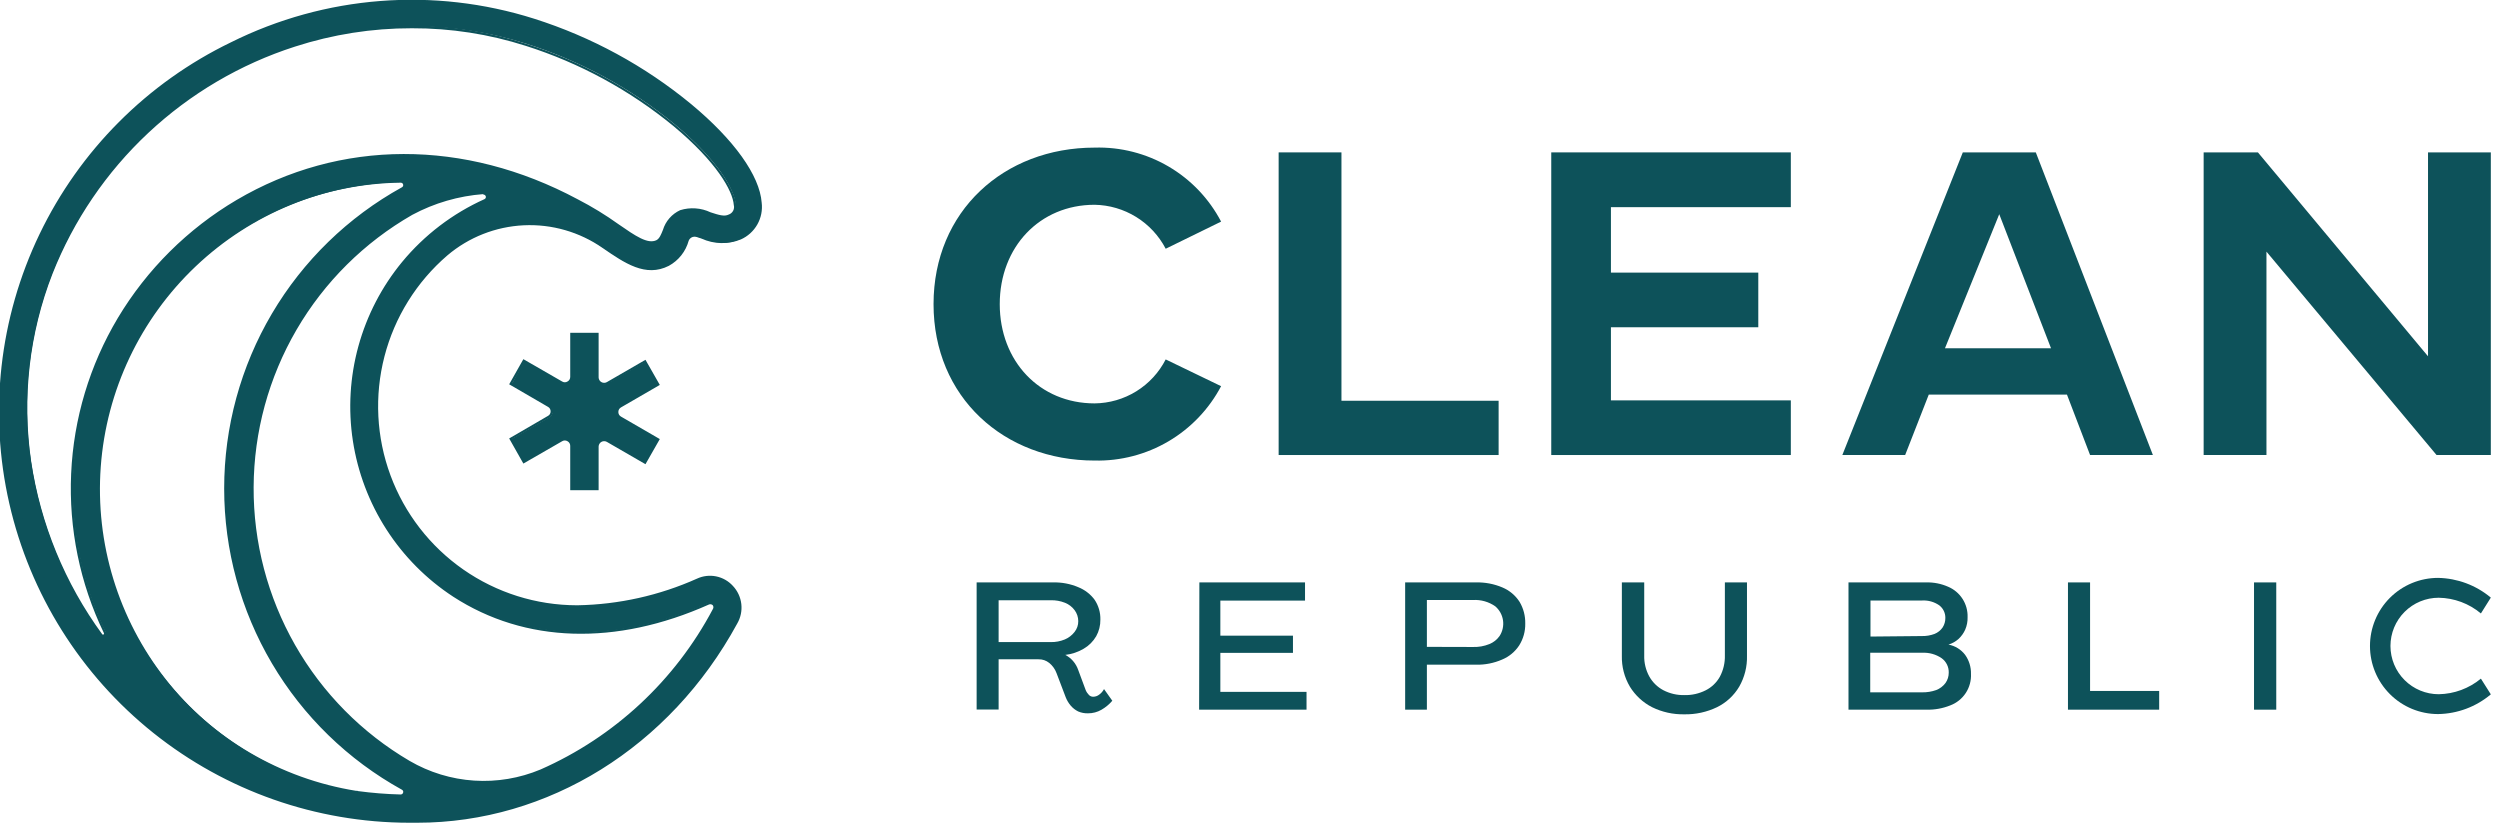 <svg width="199" height="66" viewBox="0 0 199 66" fill="none" xmlns="http://www.w3.org/2000/svg">
<g clip-path="url(#clip0_31:395)">
<path d="M101.78 36.22V12.13H106.78V31.9H119.29V36.22H101.78Z" fill="#0D525A"/>
<path d="M123.48 36.22V12.13H142.55V16.49H128.23V21.7H139.96V26.05H128.23V31.87H142.55V36.22H123.48Z" fill="#0D525A"/>
<path d="M156.24 12.13H162.05L171.37 36.22H166.37L164.53 31.41H153.53L151.65 36.22H146.65L156.24 12.13ZM154.82 27.72H163.26L159.14 17.05L154.82 27.72Z" fill="#0D525A"/>
<path d="M180.41 20.03V36.22H175.41V12.13H179.73L193.27 28.36V12.13H198.27V36.22H193.95L180.41 20.03Z" fill="#0D525A"/>
<path d="M74.31 24.21C74.31 16.81 79.91 11.75 87.13 11.75C89.192 11.689 91.23 12.209 93.01 13.25C94.791 14.291 96.243 15.813 97.2 17.64L92.79 19.8C92.249 18.761 91.437 17.888 90.441 17.272C89.445 16.656 88.301 16.32 87.13 16.3C82.76 16.3 79.58 19.66 79.58 24.21C79.58 28.76 82.76 32.11 87.13 32.11C88.303 32.098 89.45 31.766 90.448 31.149C91.446 30.532 92.255 29.654 92.79 28.61L97.2 30.74C96.238 32.564 94.788 34.084 93.011 35.129C91.234 36.175 89.201 36.705 87.14 36.66C79.91 36.66 74.31 31.61 74.31 24.21Z" fill="#0D525A"/>
<path d="M85.82 56.63C85.594 56.518 85.394 56.361 85.23 56.17C85.06 55.971 84.925 55.744 84.83 55.5L84.1 53.58C83.982 53.263 83.782 52.983 83.52 52.77C83.28 52.576 82.979 52.473 82.67 52.48H79.49V56.48H77.74V46.36H83.83C84.516 46.343 85.198 46.472 85.83 46.74C86.348 46.946 86.798 47.292 87.13 47.74C87.443 48.206 87.603 48.758 87.59 49.32C87.597 49.781 87.484 50.236 87.26 50.64C87.02 51.055 86.675 51.4 86.26 51.64C85.813 51.904 85.316 52.07 84.8 52.13C85.031 52.252 85.237 52.414 85.41 52.61C85.596 52.824 85.739 53.072 85.83 53.34L86.42 54.93C86.48 55.076 86.569 55.208 86.68 55.32C86.725 55.367 86.779 55.404 86.84 55.428C86.9 55.452 86.965 55.463 87.03 55.46C87.201 55.456 87.366 55.397 87.5 55.29C87.659 55.175 87.79 55.024 87.88 54.85L88.54 55.78C88.293 56.068 87.999 56.312 87.67 56.5C87.348 56.685 86.982 56.782 86.61 56.78C86.339 56.789 86.069 56.738 85.82 56.63V56.63ZM83.64 51.11C84.024 51.118 84.405 51.047 84.76 50.9C85.063 50.773 85.328 50.569 85.53 50.31C85.729 50.064 85.835 49.756 85.83 49.44C85.829 49.126 85.727 48.822 85.54 48.57C85.344 48.305 85.077 48.1 84.77 47.98C84.411 47.837 84.026 47.769 83.64 47.78H79.49V51.11H83.64Z" fill="#0D525A"/>
<path d="M95.47 46.36H103.88V47.81H97.14V50.6H102.92V51.97H97.14V55.07H104V56.49H95.45L95.47 46.36Z" fill="#0D525A"/>
<path d="M111.85 46.36H117.5C118.217 46.344 118.93 46.48 119.59 46.76C120.153 46.995 120.631 47.397 120.96 47.91C121.267 48.43 121.423 49.026 121.41 49.63C121.423 50.245 121.256 50.849 120.93 51.37C120.6 51.875 120.127 52.269 119.57 52.5C118.918 52.785 118.211 52.925 117.5 52.91H113.58V56.49H111.85V46.36ZM117.26 51.5C117.701 51.514 118.141 51.436 118.55 51.27C118.882 51.139 119.167 50.913 119.37 50.62C119.608 50.251 119.703 49.809 119.639 49.374C119.574 48.94 119.355 48.544 119.02 48.26C118.505 47.902 117.886 47.726 117.26 47.76H113.58V51.49L117.26 51.5Z" fill="#0D525A"/>
<path d="M131.5 56.29C130.775 55.917 130.167 55.354 129.74 54.66C129.3 53.916 129.078 53.064 129.1 52.2V46.36H130.88V52.18C130.865 52.759 131.003 53.331 131.28 53.84C131.539 54.307 131.928 54.689 132.4 54.94C132.918 55.209 133.496 55.343 134.08 55.33C134.666 55.344 135.246 55.213 135.77 54.95C136.246 54.711 136.639 54.334 136.9 53.87C137.179 53.344 137.317 52.755 137.3 52.16V46.36H139.06V52.2C139.083 53.061 138.869 53.912 138.44 54.66C138.024 55.362 137.412 55.929 136.68 56.29C135.867 56.682 134.973 56.877 134.07 56.86C133.18 56.878 132.299 56.683 131.5 56.29V56.29Z" fill="#0D525A"/>
<path d="M147.14 46.36H153.32C153.918 46.344 154.512 46.46 155.06 46.7C155.534 46.898 155.937 47.235 156.216 47.667C156.495 48.1 156.635 48.606 156.62 49.12C156.63 49.463 156.566 49.804 156.43 50.12C156.305 50.4 156.124 50.651 155.9 50.86C155.669 51.066 155.396 51.219 155.1 51.31V51.31C155.625 51.408 156.095 51.697 156.42 52.12C156.738 52.562 156.903 53.096 156.89 53.64C156.916 54.179 156.77 54.713 156.474 55.164C156.177 55.615 155.745 55.96 155.24 56.15C154.643 56.39 154.003 56.505 153.36 56.49H147.14V46.36ZM152.99 50.63C153.331 50.637 153.67 50.579 153.99 50.46C154.248 50.356 154.471 50.179 154.63 49.95C154.778 49.721 154.855 49.453 154.85 49.18C154.852 48.986 154.809 48.795 154.724 48.622C154.638 48.448 154.514 48.297 154.36 48.18C153.961 47.906 153.483 47.772 153 47.8H148.89V50.67L152.99 50.63ZM152.99 55.11C153.374 55.118 153.757 55.057 154.12 54.93C154.414 54.816 154.671 54.622 154.86 54.37C155.032 54.127 155.123 53.837 155.12 53.54C155.126 53.316 155.077 53.094 154.978 52.894C154.879 52.694 154.732 52.52 154.55 52.39C154.097 52.083 153.556 51.931 153.01 51.96H148.87V55.11H152.99Z" fill="#0D525A"/>
<path d="M164.61 46.36H166.37V55H171.87V56.49H164.61V46.36Z" fill="#0D525A"/>
<path d="M179.42 46.36H181.19V56.49H179.42V46.36Z" fill="#0D525A"/>
<path d="M194.07 56.84C192.633 56.84 191.254 56.269 190.237 55.252C189.221 54.236 188.65 52.858 188.65 51.42C188.65 49.983 189.221 48.604 190.237 47.587C191.254 46.571 192.633 46 194.07 46C195.608 46.029 197.09 46.583 198.27 47.57L197.48 48.83C196.537 48.04 195.35 47.599 194.12 47.58C193.102 47.58 192.125 47.985 191.405 48.705C190.685 49.425 190.28 50.402 190.28 51.42C190.28 52.438 190.685 53.415 191.405 54.135C192.125 54.855 193.102 55.26 194.12 55.26C195.348 55.24 196.533 54.803 197.48 54.02L198.27 55.27C197.093 56.262 195.609 56.816 194.07 56.84V56.84Z" fill="#0D525A"/>
<path d="M49.38 32.3L52.38 30.57L51.38 28.78L48.38 30.51C48.299 30.558 48.207 30.583 48.113 30.584C48.019 30.584 47.927 30.56 47.846 30.513C47.764 30.466 47.697 30.399 47.65 30.317C47.603 30.236 47.579 30.144 47.58 30.05V26.59H45.52V30.05C45.52 30.142 45.495 30.233 45.449 30.313C45.403 30.393 45.337 30.459 45.257 30.506C45.177 30.552 45.086 30.577 44.994 30.578C44.901 30.579 44.81 30.555 44.73 30.51L41.73 28.78L40.73 30.57L43.73 32.3C43.809 32.347 43.874 32.413 43.919 32.493C43.964 32.573 43.988 32.663 43.988 32.755C43.988 32.846 43.964 32.937 43.919 33.016C43.874 33.096 43.809 33.163 43.73 33.21L40.73 34.94L41.73 36.73L44.73 35C44.81 34.955 44.901 34.931 44.994 34.932C45.086 34.932 45.177 34.957 45.257 35.004C45.337 35.05 45.403 35.117 45.449 35.197C45.495 35.277 45.52 35.367 45.52 35.46V38.92H47.58V35.49C47.579 35.396 47.603 35.304 47.65 35.222C47.697 35.141 47.764 35.073 47.846 35.026C47.927 34.98 48.019 34.955 48.113 34.956C48.207 34.956 48.299 34.982 48.38 35.03L51.38 36.76L52.38 34.97L49.38 33.24C49.294 33.195 49.222 33.128 49.172 33.045C49.121 32.962 49.095 32.867 49.095 32.77C49.095 32.673 49.121 32.578 49.172 32.495C49.222 32.412 49.294 32.345 49.38 32.3V32.3Z" fill="#0D525A"/>
<path d="M47.65 39.02H45.39V35.49C45.391 35.414 45.371 35.339 45.333 35.274C45.294 35.209 45.237 35.155 45.17 35.12C45.107 35.081 45.034 35.061 44.96 35.061C44.886 35.061 44.813 35.081 44.75 35.12L41.66 36.9L40.53 34.9L43.61 33.11C43.677 33.077 43.733 33.025 43.771 32.962C43.81 32.898 43.831 32.825 43.83 32.75C43.832 32.674 43.813 32.599 43.774 32.533C43.735 32.468 43.678 32.414 43.61 32.38L40.53 30.59L41.66 28.59L44.75 30.37C44.813 30.409 44.886 30.43 44.96 30.43C45.034 30.43 45.107 30.409 45.17 30.37C45.237 30.335 45.294 30.282 45.333 30.216C45.371 30.151 45.391 30.076 45.39 30V26.49H47.65V30.05C47.653 30.125 47.675 30.198 47.714 30.262C47.752 30.326 47.807 30.379 47.872 30.416C47.937 30.453 48.011 30.473 48.086 30.474C48.16 30.474 48.234 30.456 48.3 30.42L51.38 28.64L52.52 30.64L49.43 32.43C49.364 32.467 49.31 32.521 49.273 32.586C49.236 32.651 49.218 32.725 49.22 32.8C49.22 32.873 49.239 32.946 49.276 33.009C49.313 33.072 49.366 33.124 49.43 33.16L52.52 34.95L51.38 36.95L48.3 35.17C48.234 35.134 48.16 35.116 48.086 35.117C48.011 35.117 47.937 35.137 47.872 35.174C47.807 35.211 47.752 35.264 47.714 35.328C47.675 35.392 47.653 35.465 47.65 35.54V39.02ZM45.59 38.82H47.45V35.49C47.45 35.378 47.479 35.269 47.535 35.172C47.592 35.075 47.673 34.995 47.77 34.94C47.866 34.886 47.975 34.857 48.085 34.857C48.195 34.857 48.304 34.886 48.4 34.94L51.31 36.63L52.24 35.01L49.33 33.33C49.232 33.277 49.15 33.198 49.093 33.102C49.036 33.006 49.006 32.897 49.006 32.785C49.006 32.674 49.036 32.564 49.093 32.468C49.15 32.372 49.232 32.294 49.33 32.24L52.24 30.49L51.31 28.87L48.4 30.56C48.304 30.615 48.195 30.643 48.085 30.643C47.975 30.643 47.866 30.615 47.77 30.56C47.673 30.505 47.592 30.425 47.535 30.329C47.479 30.232 47.45 30.122 47.45 30.01V26.69H45.59V30.05C45.59 30.162 45.561 30.272 45.505 30.369C45.448 30.465 45.367 30.545 45.27 30.6C45.176 30.655 45.069 30.683 44.96 30.683C44.851 30.683 44.744 30.655 44.65 30.6L41.73 28.91L40.8 30.49L43.71 32.17C43.808 32.224 43.89 32.302 43.947 32.398C44.004 32.494 44.034 32.604 44.034 32.715C44.034 32.827 44.004 32.936 43.947 33.032C43.89 33.128 43.808 33.207 43.71 33.26L40.8 34.94L41.73 36.56L44.65 34.87C44.744 34.816 44.851 34.787 44.96 34.787C45.069 34.787 45.176 34.816 45.27 34.87C45.367 34.925 45.448 35.005 45.505 35.102C45.561 35.199 45.59 35.308 45.59 35.42V38.82Z" fill="#0D525A"/>
<path d="M60.53 16.16C60.37 14.04 58.34 11.16 54.96 8.39C51.27 5.362 47.038 3.065 42.49 1.62C25.98 -3.66 8.26 5.37 2.22 21.03C-5.91 42.12 10.05 65.34 32.57 65.39C43.57 65.66 53.34 59.2 58.57 49.56C58.821 49.117 58.927 48.607 58.872 48.101C58.816 47.595 58.603 47.12 58.262 46.742C57.921 46.365 57.469 46.104 56.972 45.998C56.474 45.891 55.956 45.945 55.49 46.15C52.483 47.498 49.235 48.223 45.94 48.28H45.89C42.643 48.269 39.477 47.267 36.815 45.408C34.153 43.548 32.123 40.921 30.995 37.876C29.867 34.831 29.697 31.515 30.505 28.37C31.314 25.226 33.063 22.403 35.52 20.28C37.24 18.816 39.398 17.964 41.654 17.857C43.911 17.75 46.139 18.395 47.99 19.69C49.73 20.88 51.36 22.01 53.16 21.1C53.531 20.901 53.859 20.629 54.124 20.301C54.388 19.973 54.584 19.595 54.7 19.19C54.752 19.045 54.858 18.926 54.996 18.857C55.134 18.788 55.293 18.775 55.44 18.82C56.29 19.07 57.55 19.68 58.89 19.03C59.437 18.793 59.892 18.385 60.187 17.867C60.483 17.35 60.603 16.751 60.53 16.16V16.16ZM31.88 63.35C30.709 63.325 29.54 63.231 28.38 63.07V63.07C22.369 62.064 16.949 58.851 13.183 54.059C9.417 49.266 7.576 43.241 8.02 37.162C8.465 31.084 11.162 25.39 15.585 21.196C20.007 17.002 25.836 14.611 31.93 14.49C31.996 14.49 32.06 14.511 32.113 14.552C32.165 14.592 32.203 14.648 32.22 14.712C32.237 14.776 32.233 14.844 32.207 14.905C32.182 14.966 32.137 15.017 32.08 15.05C27.809 17.407 24.248 20.866 21.768 25.067C19.288 29.267 17.98 34.056 17.98 38.935C17.98 43.813 19.288 48.602 21.768 52.803C24.248 57.004 27.809 60.463 32.08 62.82C32.128 62.86 32.162 62.913 32.178 62.974C32.193 63.034 32.19 63.098 32.168 63.156C32.146 63.214 32.107 63.264 32.055 63.299C32.003 63.334 31.942 63.351 31.88 63.35V63.35ZM38.58 15.93C35.413 17.349 32.725 19.652 30.837 22.564C28.949 25.475 27.943 28.87 27.94 32.34C27.94 44.52 40.31 55.17 56.35 48.02C56.42 47.988 56.499 47.979 56.575 47.994C56.65 48.009 56.719 48.047 56.772 48.103C56.825 48.159 56.859 48.231 56.87 48.307C56.88 48.384 56.866 48.462 56.83 48.53C53.802 54.24 48.931 58.758 43.01 61.35C41.326 62.064 39.498 62.373 37.673 62.253C35.848 62.133 34.076 61.588 32.5 60.66C28.687 58.425 25.527 55.227 23.339 51.387C21.151 47.547 20.01 43.199 20.031 38.779C20.053 34.359 21.235 30.023 23.46 26.204C25.686 22.385 28.875 19.218 32.71 17.02C34.48 16.072 36.428 15.507 38.43 15.36C38.5 15.355 38.569 15.375 38.626 15.415C38.682 15.456 38.723 15.515 38.741 15.583C38.759 15.65 38.752 15.722 38.723 15.785C38.694 15.849 38.643 15.9 38.58 15.93V15.93ZM58.04 17.17C57.66 17.36 57.21 17.23 56.52 17C55.783 16.647 54.94 16.586 54.16 16.83C52.77 17.4 52.97 18.9 52.27 19.26C51.08 19.86 49.14 17.58 45.93 16C36.93 11.2 27.09 11.22 18.93 16C15.057 18.285 11.821 21.507 9.52 25.37C7.283 29.111 6.009 33.349 5.814 37.703C5.618 42.058 6.507 46.393 8.4 50.32C8.417 50.364 8.418 50.413 8.402 50.457C8.386 50.502 8.355 50.54 8.315 50.564C8.274 50.588 8.226 50.596 8.179 50.588C8.133 50.58 8.09 50.556 8.06 50.52C5.108 46.431 3.187 41.69 2.46 36.7C1.72 31.636 2.309 26.467 4.17 21.7C5.851 17.431 8.459 13.589 11.805 10.45C15.151 7.312 19.153 4.955 23.52 3.55C26.536 2.583 29.683 2.09 32.85 2.09C35.927 2.087 38.987 2.559 41.92 3.49C46.222 4.857 50.223 7.033 53.71 9.9C57.15 12.76 58.47 15.11 58.55 16.25C58.603 16.439 58.579 16.642 58.483 16.814C58.388 16.986 58.229 17.114 58.04 17.17V17.17Z" fill="#0D525A"/>
<path d="M33.21 65.49H32.57C25.172 65.481 17.996 62.962 12.215 58.347C6.434 53.732 2.389 47.292 0.741 40.08C-0.906 32.868 -0.059 25.31 3.145 18.642C6.349 11.974 11.72 6.59 18.38 3.37C25.878 -0.366 34.534 -1.041 42.52 1.49C47.083 2.937 51.326 5.245 55.02 8.29C58.43 11.12 60.47 13.97 60.63 16.13C60.704 16.732 60.582 17.341 60.283 17.869C59.984 18.396 59.524 18.814 58.97 19.06C58.471 19.263 57.936 19.361 57.398 19.349C56.859 19.337 56.329 19.215 55.84 18.99L55.44 18.86C55.318 18.823 55.186 18.834 55.072 18.889C54.957 18.945 54.867 19.041 54.82 19.16C54.704 19.582 54.505 19.977 54.233 20.321C53.962 20.664 53.624 20.95 53.24 21.16C51.39 22.1 49.73 20.95 47.97 19.74C46.133 18.462 43.925 17.827 41.69 17.933C39.454 18.04 37.317 18.883 35.61 20.33C33.159 22.438 31.411 25.245 30.602 28.375C29.793 31.505 29.961 34.807 31.083 37.839C32.205 40.871 34.228 43.486 36.881 45.335C39.533 47.183 42.687 48.176 45.92 48.18H45.98C49.257 48.12 52.488 47.399 55.48 46.06C55.956 45.839 56.491 45.776 57.005 45.88C57.52 45.984 57.988 46.251 58.34 46.64C58.713 47.036 58.948 47.542 59.009 48.083C59.07 48.624 58.955 49.17 58.68 49.64C53.32 59.49 43.6 65.49 33.21 65.49ZM32.79 0.19C24.255 0.308 16.108 3.774 10.104 9.841C4.099 15.908 0.719 24.091 0.69 32.627C0.661 41.163 3.986 49.368 9.949 55.476C15.912 61.583 24.036 65.104 32.57 65.28C43.12 65.53 53.07 59.49 58.51 49.5C58.758 49.071 58.86 48.574 58.803 48.082C58.745 47.59 58.53 47.13 58.19 46.77C57.866 46.412 57.436 46.166 56.963 46.069C56.49 45.972 55.999 46.028 55.56 46.23C52.545 47.585 49.285 48.313 45.98 48.37H45.92C42.636 48.388 39.427 47.395 36.727 45.527C34.027 43.658 31.967 41.004 30.827 37.925C29.687 34.846 29.522 31.49 30.354 28.314C31.187 25.137 32.976 22.294 35.48 20.17C37.219 18.694 39.398 17.834 41.676 17.723C43.955 17.613 46.206 18.259 48.08 19.56C49.79 20.74 51.4 21.85 53.14 20.97C53.502 20.778 53.821 20.514 54.078 20.194C54.334 19.874 54.522 19.505 54.63 19.11C54.697 18.944 54.823 18.809 54.983 18.729C55.144 18.65 55.327 18.632 55.5 18.68L55.9 18.81C56.366 19.032 56.874 19.155 57.391 19.171C57.907 19.186 58.421 19.094 58.9 18.9C59.416 18.668 59.845 18.276 60.124 17.784C60.403 17.291 60.517 16.722 60.45 16.16V16.16C60.3 14.06 58.28 11.26 54.91 8.46C51.231 5.442 47.013 3.148 42.48 1.7C39.347 0.7 36.078 0.194 32.79 0.2V0.19ZM31.89 63.44C30.712 63.413 29.537 63.32 28.37 63.16H28.27C22.214 62.16 16.752 58.929 12.959 54.103C9.166 49.277 7.318 43.206 7.778 37.085C8.239 30.965 10.974 25.238 15.446 21.034C19.918 16.829 25.802 14.452 31.94 14.37C32.025 14.374 32.107 14.405 32.173 14.46C32.239 14.513 32.286 14.587 32.307 14.67C32.329 14.752 32.323 14.84 32.291 14.919C32.259 14.998 32.203 15.065 32.13 15.11C27.873 17.458 24.324 20.904 21.852 25.09C19.381 29.276 18.077 34.048 18.077 38.91C18.077 43.771 19.381 48.544 21.852 52.73C24.324 56.916 27.873 60.362 32.13 62.71C32.21 62.752 32.273 62.822 32.308 62.906C32.343 62.99 32.347 63.083 32.32 63.17C32.301 63.267 32.246 63.353 32.166 63.413C32.087 63.472 31.988 63.499 31.89 63.49V63.44ZM28.49 62.97C29.614 63.121 30.746 63.212 31.88 63.24V63.24C31.927 63.244 31.974 63.231 32.012 63.203C32.051 63.176 32.078 63.136 32.09 63.09C32.104 63.046 32.102 62.998 32.083 62.956C32.065 62.914 32.032 62.88 31.99 62.86C27.705 60.492 24.132 57.02 21.644 52.803C19.157 48.587 17.844 43.781 17.844 38.885C17.844 33.989 19.157 29.183 21.644 24.966C24.132 20.75 27.705 17.277 31.99 14.91C32.029 14.89 32.061 14.858 32.08 14.818C32.098 14.778 32.101 14.732 32.09 14.69C32.081 14.647 32.057 14.608 32.022 14.581C31.987 14.553 31.944 14.539 31.9 14.54C25.802 14.618 19.955 16.98 15.514 21.16C11.074 25.34 8.363 31.034 7.917 37.116C7.471 43.198 9.322 49.227 13.105 54.01C16.889 58.793 22.329 61.983 28.35 62.95H28.45L28.49 62.97ZM38.49 62.36C36.382 62.362 34.311 61.803 32.49 60.74C28.66 58.497 25.486 55.286 23.288 51.43C21.09 47.574 19.944 43.208 19.965 38.769C19.987 34.331 21.174 29.976 23.409 26.141C25.645 22.306 28.848 19.126 32.7 16.92C34.485 15.973 36.446 15.404 38.46 15.25C38.554 15.245 38.646 15.274 38.721 15.33C38.796 15.387 38.849 15.468 38.87 15.56C38.898 15.646 38.893 15.74 38.856 15.823C38.819 15.906 38.753 15.972 38.67 16.01V16.01C36.152 17.157 33.931 18.868 32.18 21.01C30.577 22.949 29.401 25.204 28.729 27.629C28.058 30.053 27.906 32.593 28.284 35.08C28.661 37.567 29.56 39.947 30.921 42.063C32.281 44.179 34.074 45.984 36.18 47.36C41.83 51.03 48.99 51.24 56.34 47.97C56.43 47.927 56.531 47.915 56.628 47.935C56.726 47.955 56.814 48.006 56.88 48.08C56.947 48.151 56.99 48.242 57.001 48.34C57.011 48.437 56.99 48.536 56.94 48.62C53.895 54.354 48.999 58.89 43.05 61.49C41.594 62.087 40.033 62.386 38.46 62.37L38.49 62.36ZM38.49 15.45C36.505 15.598 34.574 16.16 32.82 17.1C29 19.289 25.822 22.443 23.605 26.247C21.388 30.051 20.21 34.371 20.189 38.774C20.167 43.177 21.304 47.508 23.484 51.334C25.664 55.159 28.811 58.344 32.61 60.57C34.176 61.482 35.932 62.018 37.74 62.136C39.548 62.254 41.359 61.95 43.03 61.25C48.906 58.66 53.736 54.165 56.74 48.49C56.77 48.444 56.787 48.39 56.787 48.335C56.787 48.28 56.77 48.226 56.74 48.18C56.7 48.14 56.65 48.113 56.594 48.102C56.539 48.091 56.482 48.097 56.43 48.12C49.02 51.43 41.79 51.2 36.08 47.5C33.95 46.109 32.137 44.284 30.76 42.145C29.383 40.005 28.473 37.599 28.088 35.084C27.704 32.569 27.855 30.002 28.531 27.549C29.207 25.096 30.392 22.813 32.01 20.85C33.785 18.703 36.03 16.993 38.57 15.85V15.85C38.61 15.83 38.641 15.798 38.659 15.758C38.678 15.718 38.681 15.672 38.67 15.63C38.656 15.584 38.626 15.545 38.586 15.519C38.546 15.493 38.497 15.483 38.45 15.49L38.49 15.45ZM8.14 50.75C8.093 50.752 8.046 50.743 8.004 50.722C7.962 50.701 7.926 50.669 7.9 50.63C4.937 46.527 3.008 41.768 2.28 36.76C1.548 31.696 2.137 26.529 3.99 21.76C5.679 17.465 8.299 13.599 11.662 10.44C15.026 7.28 19.048 4.907 23.44 3.49C26.465 2.52 29.623 2.027 32.8 2.03C35.894 2.038 38.968 2.531 41.91 3.49C46.22 4.856 50.229 7.036 53.72 9.91C57.19 12.79 58.52 15.17 58.6 16.33C58.65 16.531 58.625 16.744 58.529 16.928C58.434 17.113 58.274 17.255 58.08 17.33C57.67 17.52 57.2 17.39 56.49 17.15C55.774 16.813 54.958 16.752 54.2 16.98C53.892 17.123 53.619 17.333 53.401 17.594C53.183 17.855 53.026 18.161 52.94 18.49C52.849 18.86 52.629 19.186 52.32 19.41C51.54 19.8 50.54 19.1 49.14 18.14C48.107 17.394 47.021 16.726 45.89 16.14C36.89 11.35 27.11 11.37 18.89 16.19C15.053 18.466 11.842 21.662 9.55 25.49C7.199 29.425 5.92 33.907 5.84 38.49C5.783 42.581 6.673 46.63 8.44 50.32C8.457 50.353 8.468 50.389 8.471 50.425C8.475 50.462 8.471 50.499 8.459 50.535C8.448 50.57 8.43 50.603 8.406 50.631C8.382 50.66 8.353 50.683 8.32 50.7C8.268 50.738 8.204 50.756 8.14 50.75V50.75ZM32.77 2.25C29.616 2.246 26.481 2.739 23.48 3.71C19.127 5.109 15.137 7.457 11.8 10.583C8.463 13.709 5.86 17.537 4.18 21.79C2.329 26.539 1.743 31.687 2.48 36.73C3.227 41.706 5.169 46.428 8.14 50.49C8.147 50.498 8.157 50.505 8.167 50.51C8.177 50.514 8.189 50.517 8.2 50.517C8.211 50.517 8.223 50.514 8.233 50.51C8.243 50.505 8.252 50.498 8.26 50.49C8.275 50.473 8.283 50.452 8.283 50.43C8.283 50.408 8.275 50.386 8.26 50.37C6.36 46.426 5.467 42.072 5.663 37.699C5.858 33.325 7.136 29.069 9.38 25.31C11.698 21.441 14.947 18.213 18.83 15.92C27.08 11.06 36.97 11.04 45.98 15.86C47.117 16.446 48.21 17.114 49.25 17.86C50.59 18.79 51.56 19.45 52.25 19.12C52.5 18.99 52.62 18.67 52.77 18.3C52.874 17.956 53.05 17.639 53.287 17.368C53.523 17.097 53.814 16.88 54.14 16.73C54.939 16.481 55.803 16.542 56.56 16.9C57.23 17.12 57.66 17.25 58 17.08C58.152 17.029 58.279 16.922 58.356 16.781C58.432 16.64 58.451 16.475 58.41 16.32C58.33 15.19 57.02 12.87 53.6 10.03C50.124 7.176 46.136 5.011 41.85 3.65C38.925 2.714 35.871 2.242 32.8 2.25H32.77Z" fill="#0D525A"/>
</g>
<defs>
<clipPath id="clip0_31:395">
<rect width="198.27" height="65.5" fill="white"/>
</clipPath>
</defs>
</svg>

